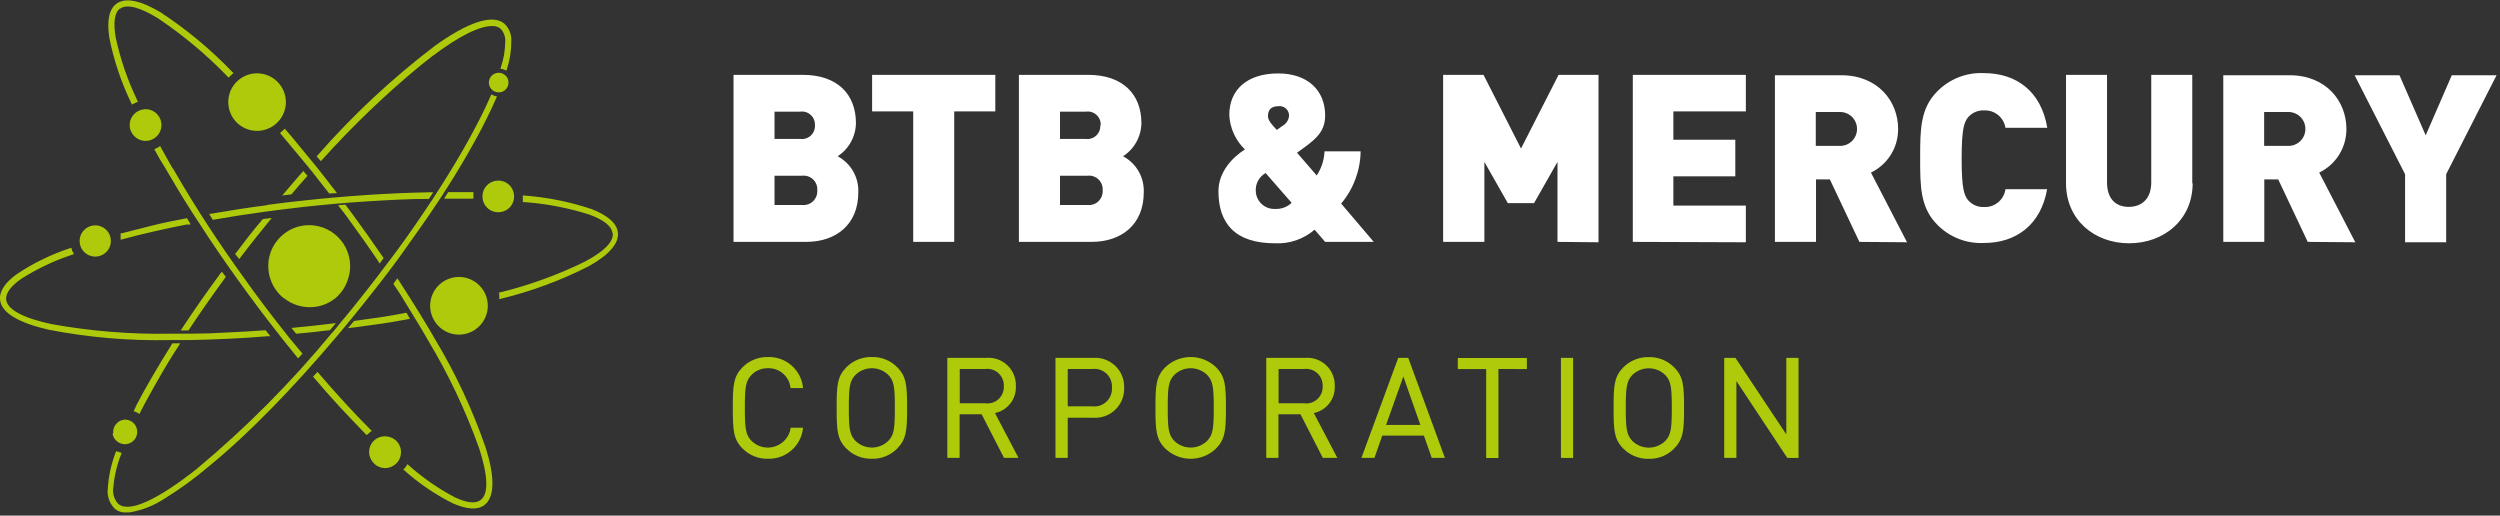 <?xml version="1.0" encoding="UTF-8"?> <svg xmlns="http://www.w3.org/2000/svg" width="320" height="66" viewBox="0 0 320 66" fill="none"><rect x="0" y="0" width="320" height="66" fill="#333333" stroke="none"/><g clip-path="url(#clip0_1207_6)"><path d="M109.86 24.65C109.905 23.704 109.681 22.765 109.214 21.942C108.746 21.119 108.055 20.446 107.22 20C107.928 19.539 108.511 18.912 108.919 18.172C109.328 17.433 109.548 16.604 109.56 15.76C109.56 12.07 107.19 9.58 102.75 9.58H93.89V30.96H103.2C107.01 30.96 109.86 28.74 109.86 24.65ZM104.61 24.35C104.63 24.606 104.594 24.863 104.504 25.104C104.414 25.344 104.273 25.562 104.09 25.742C103.907 25.922 103.687 26.06 103.445 26.146C103.203 26.232 102.946 26.264 102.69 26.24H99.14V22.49H102.69C102.944 22.463 103.2 22.492 103.441 22.575C103.682 22.658 103.902 22.793 104.086 22.97C104.269 23.148 104.411 23.363 104.501 23.602C104.592 23.84 104.629 24.096 104.61 24.35ZM104.31 16.03C104.326 16.276 104.287 16.523 104.195 16.752C104.104 16.981 103.962 17.187 103.781 17.355C103.6 17.522 103.384 17.647 103.149 17.721C102.913 17.794 102.664 17.815 102.42 17.78H99.14V14.29H102.42C102.663 14.255 102.911 14.275 103.146 14.348C103.381 14.421 103.596 14.546 103.777 14.712C103.958 14.879 104.1 15.083 104.192 15.311C104.284 15.539 104.324 15.785 104.31 16.03ZM127.4 14.26V9.58H111.63V14.26H116.89V30.96H122.14V14.26H127.4ZM146.4 24.65C146.444 23.703 146.219 22.764 145.75 21.941C145.28 21.117 144.587 20.444 143.75 20C144.461 19.542 145.047 18.915 145.457 18.175C145.867 17.435 146.088 16.606 146.1 15.76C146.1 12.07 143.72 9.58 139.28 9.58H130.42V30.96H139.73C143.54 30.96 146.4 28.74 146.4 24.65ZM141.14 24.35C141.16 24.606 141.124 24.863 141.034 25.104C140.944 25.344 140.803 25.562 140.62 25.742C140.437 25.922 140.217 26.06 139.975 26.146C139.733 26.232 139.476 26.264 139.22 26.24H135.68V22.49H139.22C139.474 22.463 139.73 22.492 139.971 22.575C140.212 22.658 140.432 22.793 140.616 22.97C140.799 23.148 140.941 23.363 141.031 23.602C141.122 23.84 141.159 24.096 141.14 24.35ZM140.84 16.03C140.856 16.276 140.817 16.523 140.725 16.752C140.634 16.981 140.492 17.187 140.311 17.355C140.13 17.522 139.914 17.647 139.679 17.721C139.443 17.794 139.194 17.815 138.95 17.78H135.68V14.29H139C139.243 14.255 139.491 14.275 139.726 14.348C139.961 14.421 140.176 14.546 140.357 14.712C140.538 14.879 140.68 15.083 140.772 15.311C140.864 15.539 140.904 15.785 140.89 16.03H140.84ZM175.84 30.96L171.67 26.06C173.247 24.184 174.127 21.82 174.16 19.37H169.54C169.493 20.471 169.147 21.54 168.54 22.46L166.02 19.55L166.89 18.92C168.69 17.63 169.62 16.63 169.62 14.77C169.62 11.62 167.43 9.4 163.62 9.4C159.54 9.4 157.35 11.56 157.35 14.71C157.427 16.385 158.143 17.966 159.35 19.13C157.76 20.13 155.96 22.01 155.96 24.47C155.96 28.65 158.15 31.14 163.19 31.14C165.044 31.235 166.863 30.611 168.27 29.4L169.62 30.96H175.84ZM165.33 25.96C165.051 26.226 164.721 26.432 164.36 26.566C163.999 26.7 163.615 26.759 163.23 26.74C162.918 26.758 162.606 26.713 162.312 26.609C162.018 26.505 161.747 26.344 161.515 26.135C161.284 25.925 161.096 25.672 160.963 25.39C160.83 25.108 160.754 24.802 160.74 24.49C160.706 24.02 160.807 23.551 161.03 23.137C161.253 22.723 161.59 22.38 162 22.15L165.33 25.96ZM165 14.85C164.972 15.112 164.88 15.363 164.734 15.583C164.588 15.802 164.391 15.983 164.16 16.11L163.44 16.63C162.78 15.96 162.3 15.39 162.3 14.88C162.3 14.13 162.63 13.59 163.65 13.59C163.825 13.569 164.001 13.587 164.168 13.642C164.335 13.697 164.489 13.787 164.617 13.907C164.745 14.027 164.846 14.174 164.912 14.336C164.979 14.499 165.008 14.674 165 14.85ZM204.61 31.01V9.58H199.5L194.69 19.01L189.89 9.58H184.72V30.96H190V20.72L193 26H196.36L199.36 20.72V30.96L204.61 31.01ZM223.47 31.01V26.32H214.19V22.57H222.12V17.89H214.19V14.26H223.47V9.58H209V30.96L223.47 31.01ZM244.1 31.01L239.48 22.09C240.53 21.584 241.415 20.79 242.031 19.8C242.647 18.81 242.969 17.666 242.96 16.5C242.96 12.99 240.41 9.63 235.66 9.63H227.19V30.96H232.45V22.96H234.22L238 30.96L244.1 31.01ZM237.7 16.5C237.702 16.795 237.643 17.087 237.528 17.358C237.412 17.63 237.243 17.875 237.029 18.078C236.816 18.281 236.563 18.439 236.286 18.54C236.009 18.642 235.714 18.686 235.42 18.67H232.42V14.34H235.42C235.714 14.324 236.007 14.367 236.284 14.469C236.56 14.57 236.812 14.726 237.026 14.928C237.239 15.131 237.409 15.374 237.525 15.645C237.641 15.915 237.7 16.206 237.7 16.5ZM262 24.22H256.7C256.609 24.871 256.279 25.465 255.774 25.886C255.27 26.307 254.627 26.526 253.97 26.5C253.579 26.519 253.189 26.448 252.83 26.291C252.471 26.135 252.153 25.899 251.9 25.6C251.42 24.97 251.09 24.22 251.09 20.32C251.09 16.42 251.42 15.66 251.9 15.03C252.153 14.731 252.471 14.495 252.83 14.338C253.189 14.182 253.579 14.111 253.97 14.13C254.619 14.102 255.256 14.314 255.76 14.725C256.263 15.136 256.598 15.718 256.7 16.36H262.05C261.27 11.65 258.05 9.36 253.97 9.36C252.861 9.302 251.753 9.481 250.718 9.885C249.684 10.288 248.747 10.907 247.97 11.7C245.78 13.89 245.78 16.62 245.78 20.23C245.78 23.84 245.78 26.56 247.97 28.76C248.747 29.553 249.684 30.172 250.718 30.575C251.753 30.979 252.861 31.158 253.97 31.1C257.97 31.1 261.27 28.85 262.05 24.1L262 24.22ZM280.61 23.5V9.58H275.36V23.36C275.36 25.36 274.22 26.48 272.48 26.48C270.74 26.48 269.7 25.36 269.7 23.36V9.58H264.45V23.45C264.45 28.14 268.08 31.14 272.53 31.14C276.98 31.14 280.66 28.14 280.66 23.45L280.61 23.5ZM301.48 31.01L296.86 22.09C297.91 21.584 298.795 20.79 299.411 19.8C300.027 18.81 300.349 17.666 300.34 16.5C300.34 12.99 297.79 9.63 293.05 9.63H284.58V30.96H289.83V22.96H291.61L295.39 30.96L301.48 31.01ZM295.09 16.5C295.092 16.795 295.033 17.087 294.918 17.358C294.803 17.63 294.633 17.875 294.419 18.078C294.206 18.281 293.953 18.439 293.676 18.54C293.399 18.642 293.104 18.686 292.81 18.67H289.81V14.34H292.81C293.104 14.324 293.397 14.367 293.673 14.469C293.95 14.57 294.202 14.726 294.416 14.928C294.629 15.131 294.799 15.374 294.915 15.645C295.031 15.915 295.09 16.206 295.09 16.5ZM319.56 9.63H313.83L310.49 17.32L307.13 9.63H301.39L307.85 22.3V31.01H313.11V22.3L319.56 9.63Z" fill="white"></path><path d="M102.65 54.86H101.31C101.212 55.412 100.965 55.927 100.596 56.349C100.227 56.771 99.75 57.085 99.216 57.255C98.682 57.426 98.111 57.448 97.566 57.318C97.02 57.189 96.52 56.913 96.12 56.52C95.32 55.71 95.23 54.79 95.23 52.21C95.23 49.63 95.32 48.71 96.12 47.9C96.404 47.615 96.743 47.391 97.116 47.239C97.488 47.088 97.888 47.014 98.29 47.02C99.015 46.998 99.723 47.246 100.277 47.715C100.831 48.184 101.192 48.841 101.29 49.56H102.67C102.543 48.503 102.025 47.532 101.218 46.838C100.411 46.144 99.374 45.777 98.31 45.81C97.728 45.794 97.15 45.895 96.609 46.109C96.067 46.322 95.575 46.642 95.16 47.05C93.98 48.23 93.91 49.33 93.91 52.21C93.91 55.09 93.98 56.21 95.16 57.37C95.575 57.778 96.067 58.098 96.609 58.311C97.15 58.525 97.728 58.626 98.31 58.61C99.373 58.64 100.41 58.273 101.216 57.579C102.022 56.885 102.541 55.916 102.67 54.86H102.65ZM116 52.21C116 49.33 115.91 48.21 114.73 47.05C114.32 46.642 113.83 46.322 113.292 46.108C112.754 45.895 112.179 45.794 111.6 45.81C111.019 45.794 110.44 45.895 109.898 46.109C109.357 46.322 108.865 46.642 108.45 47.05C107.27 48.23 107.2 49.33 107.2 52.21C107.2 55.09 107.27 56.21 108.45 57.37C108.865 57.778 109.357 58.098 109.898 58.311C110.44 58.525 111.019 58.626 111.6 58.61C112.179 58.626 112.754 58.525 113.292 58.312C113.83 58.098 114.32 57.778 114.73 57.37C115.91 56.18 116 55.09 116 52.21ZM114.65 52.21C114.65 54.79 114.57 55.71 113.77 56.52C113.188 57.083 112.41 57.398 111.6 57.398C110.79 57.398 110.012 57.083 109.43 56.52C108.63 55.71 108.54 54.79 108.54 52.21C108.54 49.63 108.63 48.71 109.43 47.9C110.012 47.337 110.79 47.022 111.6 47.022C112.41 47.022 113.188 47.337 113.77 47.9C114.57 48.71 114.65 49.63 114.65 52.21ZM130.19 58.5L127.19 52.79C127.98 52.663 128.696 52.249 129.199 51.627C129.703 51.005 129.96 50.219 129.92 49.42C129.938 48.937 129.852 48.455 129.669 48.007C129.485 47.559 129.208 47.156 128.855 46.825C128.503 46.493 128.084 46.241 127.626 46.085C127.168 45.929 126.682 45.873 126.2 45.92H121.37V58.5H122.72V52.92H125.72L128.58 58.5H130.19ZM128.6 49.44C128.615 49.764 128.558 50.087 128.434 50.387C128.31 50.686 128.121 50.955 127.882 51.173C127.642 51.392 127.358 51.555 127.048 51.651C126.738 51.748 126.411 51.774 126.09 51.73H122.74V47.12H126.09C126.413 47.079 126.741 47.109 127.052 47.208C127.362 47.307 127.647 47.473 127.886 47.694C128.126 47.916 128.313 48.186 128.437 48.488C128.56 48.79 128.616 49.115 128.6 49.44ZM143.78 49.61C143.796 49.105 143.705 48.602 143.513 48.134C143.321 47.667 143.032 47.245 142.666 46.897C142.299 46.548 141.864 46.281 141.387 46.113C140.911 45.945 140.404 45.879 139.9 45.92H135.21V58.5H136.56V53.36H139.9C140.405 53.4 140.913 53.332 141.39 53.162C141.868 52.992 142.304 52.723 142.67 52.373C143.036 52.023 143.324 51.599 143.516 51.13C143.707 50.661 143.797 50.156 143.78 49.65V49.61ZM142.44 49.61C142.463 49.958 142.409 50.306 142.282 50.631C142.155 50.956 141.958 51.248 141.705 51.488C141.452 51.728 141.149 51.908 140.818 52.018C140.487 52.127 140.136 52.162 139.79 52.12H136.56V47.12H139.79C140.135 47.077 140.485 47.11 140.815 47.217C141.145 47.325 141.448 47.504 141.701 47.742C141.954 47.98 142.151 48.27 142.279 48.593C142.407 48.916 142.462 49.263 142.44 49.61ZM156.81 52.21C156.81 49.33 156.72 48.21 155.54 47.05C154.691 46.253 153.57 45.809 152.405 45.809C151.24 45.809 150.119 46.253 149.27 47.05C148.08 48.23 148.01 49.33 148.01 52.21C148.01 55.09 148.08 56.21 149.27 57.37C150.119 58.167 151.24 58.611 152.405 58.611C153.57 58.611 154.691 58.167 155.54 57.37C156.72 56.18 156.81 55.09 156.81 52.21ZM155.47 52.21C155.47 54.79 155.38 55.71 154.58 56.52C153.998 57.083 153.22 57.398 152.41 57.398C151.6 57.398 150.822 57.083 150.24 56.52C149.44 55.71 149.36 54.79 149.36 52.21C149.36 49.63 149.44 48.71 150.24 47.9C150.822 47.337 151.6 47.022 152.41 47.022C153.22 47.022 153.998 47.337 154.58 47.9C155.38 48.71 155.47 49.63 155.47 52.21ZM171 58.5L168 52.79C168.791 52.663 169.508 52.249 170.013 51.628C170.518 51.006 170.777 50.22 170.74 49.42C170.757 48.936 170.67 48.454 170.485 48.006C170.3 47.559 170.022 47.156 169.668 46.824C169.315 46.493 168.895 46.241 168.437 46.085C167.978 45.929 167.492 45.873 167.01 45.92H162.19V58.5H163.53V52.92H166.53L169.39 58.5H171ZM169.41 49.44C169.425 49.763 169.368 50.085 169.245 50.384C169.121 50.683 168.933 50.951 168.695 51.169C168.457 51.387 168.173 51.551 167.865 51.648C167.556 51.745 167.23 51.773 166.91 51.73H163.55V47.12H166.91C167.232 47.08 167.56 47.111 167.869 47.212C168.178 47.311 168.461 47.478 168.699 47.699C168.938 47.92 169.125 48.19 169.247 48.491C169.37 48.791 169.426 49.115 169.41 49.44ZM184.79 58.5L180.18 45.92H179.05L174.42 58.5H175.85L176.85 55.65H182.34L183.34 58.5H184.79ZM181.96 54.5H177.26L179.63 47.86L181.96 54.5ZM195.33 47.13V45.93H186.71V47.13H190.34V58.51H191.69V47.12L195.33 47.13ZM201.25 58.51V45.92H199.91V58.5L201.25 58.51ZM215.45 52.22C215.45 49.34 215.36 48.22 214.17 47.06C213.761 46.652 213.274 46.332 212.738 46.119C212.201 45.906 211.627 45.804 211.05 45.82C210.468 45.804 209.89 45.906 209.348 46.119C208.807 46.332 208.315 46.652 207.9 47.06C206.72 48.24 206.65 49.34 206.65 52.22C206.65 55.1 206.72 56.22 207.9 57.38C208.315 57.788 208.807 58.108 209.348 58.321C209.89 58.535 210.468 58.636 211.05 58.62C211.627 58.636 212.201 58.534 212.738 58.321C213.274 58.108 213.761 57.788 214.17 57.38C215.36 56.19 215.45 55.1 215.45 52.22ZM214.1 52.22C214.1 54.8 214.01 55.72 213.22 56.53C212.636 57.094 211.857 57.409 211.045 57.409C210.233 57.409 209.454 57.094 208.87 56.53C208.08 55.72 207.99 54.8 207.99 52.22C207.99 49.64 208.08 48.72 208.87 47.91C209.454 47.346 210.233 47.031 211.045 47.031C211.857 47.031 212.636 47.346 213.22 47.91C214.01 48.72 214.1 49.64 214.1 52.22ZM230.1 58.51V45.92H228.76V55.97L222.08 45.92H220.81V58.5H222.15V48.41L228.83 58.5L230.1 58.51Z" fill="#AFCA0B" stroke="#AFCA0B" stroke-width="0.22" stroke-miterlimit="22.93"></path><path d="M15.05 57.78L15.22 57.86L15.4 57.92L15.57 57.97L15.51 58.14C14.971 59.49 14.634 60.912 14.51 62.36C14.441 62.746 14.465 63.142 14.578 63.517C14.691 63.893 14.89 64.236 15.16 64.52C16.6 65.68 20.29 63.88 25.16 60.04C31.431 54.813 37.202 49.015 42.4 42.72C42.71 42.41 43.06 41.94 43.35 41.6L43.53 41.37C43.65 41.23 43.78 41.08 43.9 40.92L44.18 40.59L44.27 40.48L44.93 39.68L45.58 38.87C47.32 36.7 48.99 34.53 50.58 32.39C52.17 30.25 53.69 28.04 55.07 25.95C55.29 25.66 55.48 25.32 55.68 25.02L55.88 24.71C56.06 24.44 56.24 24.17 56.41 23.89C57.79 21.72 59.04 19.63 60.11 17.68C61.18 15.73 62.11 13.89 62.82 12.24L62.89 12.08L63.05 12.16L63.23 12.24L63.42 12.3L63.61 12.35L63.53 12.53C62.82 14.17 61.93 15.98 60.86 17.92C59.79 19.86 58.58 21.92 57.2 24.08L57.13 24.18C56.98 24.43 56.82 24.68 56.66 24.93L56.4 25.32L56.2 25.62L56 25.93C54.59 28.06 53 30.29 51.38 32.56C49.76 34.83 48 37.04 46.15 39.36L45.54 40.11L44.93 40.86L44.54 41.33L43.83 42.2C43.71 42.33 43.6 42.47 43.43 42.67L43.36 42.76L43.23 42.91C40.38 46.29 37.53 49.44 34.76 52.27C31.99 55.1 29.31 57.59 26.76 59.67C24.952 61.214 23.026 62.615 21 63.86C19.704 64.706 18.253 65.284 16.73 65.56C16.359 65.621 15.981 65.621 15.61 65.56C15.284 65.493 14.979 65.349 14.72 65.14C14.371 64.804 14.107 64.391 13.947 63.935C13.787 63.478 13.737 62.99 13.8 62.51C13.901 60.938 14.238 59.391 14.8 57.92L14.86 57.74L15.03 57.83L15.05 57.78ZM36.31 38.17C35.222 37.296 34.525 36.027 34.37 34.64C34.325 34.228 34.325 33.812 34.37 33.4C34.427 32.99 34.528 32.588 34.67 32.2C35.02 31.295 35.611 30.503 36.38 29.91C37.138 29.32 38.045 28.953 39 28.85C39.773 28.767 40.555 28.857 41.29 29.112C42.025 29.368 42.693 29.783 43.248 30.328C43.803 30.874 44.23 31.535 44.498 32.265C44.766 32.995 44.87 33.775 44.8 34.55C44.768 34.889 44.701 35.224 44.6 35.55C44.329 36.542 43.773 37.432 43 38.11C42.212 38.773 41.244 39.184 40.22 39.29C39.535 39.367 38.841 39.307 38.178 39.115C37.516 38.923 36.898 38.602 36.36 38.17H36.31ZM61.77 25.36C61.739 25.096 61.761 24.828 61.835 24.572C61.908 24.316 62.033 24.077 62.2 23.87C62.366 23.663 62.572 23.49 62.806 23.363C63.039 23.236 63.295 23.157 63.56 23.13C63.825 23.099 64.093 23.121 64.348 23.195C64.604 23.269 64.843 23.393 65.05 23.56C65.257 23.726 65.43 23.932 65.557 24.166C65.684 24.399 65.763 24.655 65.79 24.92C65.822 25.184 65.801 25.453 65.728 25.709C65.654 25.965 65.531 26.204 65.364 26.412C65.197 26.619 64.991 26.792 64.757 26.918C64.522 27.045 64.265 27.124 64 27.15C63.736 27.182 63.467 27.161 63.211 27.088C62.955 27.014 62.716 26.891 62.508 26.724C62.301 26.557 62.128 26.351 62.002 26.117C61.875 25.882 61.796 25.625 61.77 25.36ZM19.83 17.64C19.617 17.798 19.375 17.912 19.117 17.976C18.86 18.039 18.592 18.051 18.33 18.01C18.065 17.971 17.811 17.879 17.583 17.74C17.355 17.601 17.156 17.417 17 17.2C16.84 16.986 16.724 16.743 16.659 16.484C16.595 16.225 16.582 15.956 16.623 15.692C16.664 15.428 16.758 15.176 16.898 14.949C17.038 14.722 17.223 14.525 17.44 14.37C17.873 14.056 18.411 13.923 18.94 14C19.205 14.039 19.459 14.131 19.687 14.27C19.916 14.409 20.114 14.593 20.27 14.81C20.428 15.023 20.542 15.265 20.606 15.523C20.669 15.78 20.681 16.048 20.64 16.31C20.601 16.575 20.509 16.829 20.37 17.057C20.231 17.285 20.047 17.484 19.83 17.64ZM55.08 39.55C54.985 38.701 55.188 37.846 55.653 37.13C56.118 36.414 56.817 35.881 57.631 35.623C58.445 35.365 59.323 35.397 60.116 35.714C60.909 36.03 61.568 36.612 61.98 37.361C62.391 38.108 62.531 38.976 62.375 39.816C62.218 40.655 61.776 41.414 61.122 41.964C60.469 42.514 59.645 42.82 58.791 42.83C57.937 42.84 57.106 42.554 56.44 42.02C55.681 41.406 55.193 40.52 55.08 39.55ZM35.08 16.04C34.292 16.617 33.307 16.857 32.342 16.709C31.376 16.561 30.509 16.036 29.93 15.25C29.354 14.461 29.113 13.476 29.26 12.51C29.33 12.031 29.496 11.571 29.747 11.158C29.997 10.744 30.328 10.384 30.72 10.1C31.308 9.669 32.011 9.422 32.739 9.389C33.468 9.357 34.189 9.542 34.813 9.919C35.437 10.297 35.935 10.851 36.244 11.511C36.553 12.172 36.66 12.909 36.55 13.63C36.397 14.596 35.868 15.462 35.08 16.04ZM10.2 31.03C10.164 30.638 10.243 30.245 10.429 29.898C10.615 29.552 10.899 29.268 11.246 29.082C11.593 28.896 11.986 28.816 12.378 28.853C12.769 28.89 13.142 29.041 13.447 29.288C13.754 29.535 13.98 29.867 14.098 30.242C14.217 30.617 14.222 31.018 14.114 31.396C14.005 31.774 13.787 32.112 13.488 32.367C13.188 32.622 12.82 32.783 12.43 32.83C12.165 32.862 11.896 32.84 11.639 32.767C11.382 32.693 11.143 32.568 10.935 32.401C10.727 32.233 10.555 32.025 10.429 31.79C10.303 31.554 10.225 31.296 10.2 31.03ZM50.5 59.51C50.287 59.671 50.044 59.787 49.786 59.853C49.527 59.918 49.258 59.931 48.994 59.891C48.731 59.851 48.478 59.759 48.25 59.619C48.023 59.48 47.825 59.297 47.67 59.08C47.419 58.76 47.272 58.372 47.248 57.966C47.223 57.56 47.323 57.157 47.534 56.809C47.745 56.462 48.056 56.187 48.427 56.021C48.798 55.855 49.211 55.806 49.61 55.88C49.874 55.918 50.128 56.008 50.356 56.145C50.585 56.282 50.784 56.464 50.942 56.679C51.099 56.894 51.212 57.139 51.273 57.398C51.335 57.658 51.344 57.927 51.3 58.19C51.261 58.452 51.17 58.704 51.032 58.93C50.895 59.157 50.714 59.354 50.5 59.51ZM14.5 55.45C14.475 55.245 14.492 55.038 14.551 54.84C14.609 54.642 14.708 54.458 14.84 54.3C15.088 53.987 15.445 53.78 15.84 53.72C16.045 53.697 16.252 53.716 16.449 53.774C16.647 53.833 16.831 53.93 16.99 54.06C17.15 54.191 17.283 54.353 17.381 54.536C17.479 54.718 17.539 54.918 17.56 55.124C17.58 55.331 17.56 55.539 17.5 55.737C17.44 55.935 17.341 56.12 17.21 56.28C17.079 56.44 16.917 56.573 16.734 56.671C16.552 56.769 16.352 56.829 16.146 56.85C15.939 56.87 15.731 56.85 15.533 56.79C15.335 56.73 15.15 56.631 14.99 56.5C14.674 56.255 14.466 55.896 14.41 55.5L14.5 55.45ZM37.3 24.88L36.13 25.02C37.26 23.69 37.66 23.21 38.82 21.89L39.36 22.51C38.42 23.57 38.21 23.79 37.3 24.88ZM64.12 8.59C64.472 7.542 64.657 6.445 64.67 5.34C64.693 5.027 64.648 4.713 64.537 4.419C64.427 4.126 64.254 3.86 64.03 3.64C63.85 3.503 63.641 3.408 63.42 3.36C63.135 3.319 62.845 3.319 62.56 3.36C60.64 3.57 57.56 5.36 53.93 8.29C49.394 12.025 45.145 16.097 41.22 20.47L41.07 20.63L40.53 20.01L40.65 19.88C45.168 14.722 50.193 10.032 55.65 5.88C59.82 2.88 63 1.77 64.53 3C64.831 3.276 65.068 3.614 65.227 3.99C65.386 4.366 65.462 4.772 65.45 5.18C65.463 6.416 65.273 7.645 64.89 8.82L64.82 9.05L64.61 8.95L64.44 8.88L64.26 8.82H64.06L64.12 8.62V8.59ZM17.36 52.06C18 50.82 18.71 49.53 19.49 48.2C20.27 46.87 21.11 45.46 22.01 44.04L22.07 43.95H23.07L22.87 44.26C21.87 45.79 20.99 47.26 20.17 48.71C19.35 50.16 18.59 51.5 17.94 52.8L17.84 52.99L17.65 52.87L17.49 52.78L17.3 52.7L17.11 52.62L17.38 52.07L17.36 52.06ZM28.82 35.56C27.99 36.7 27.19 37.81 26.42 38.91C25.65 40.01 24.9 41.12 24.18 42.21L24.12 42.3H23.12L23.33 41.99C24.08 40.85 24.87 39.69 25.68 38.53C26.49 37.37 27.35 36.17 28.23 34.98L28.39 34.77L28.9 35.43L28.81 35.55L28.82 35.56ZM33.64 28.04L34.78 27.9C33.16 29.9 32.19 31.09 30.62 33.16L30.1 32.51C31.45 30.75 32.19 29.73 33.64 28.04ZM23.97 28.72C22.48 29.01 21.05 29.32 19.67 29.63C18.29 29.94 16.94 30.28 15.67 30.63L15.44 30.69V30.46C15.447 30.39 15.447 30.32 15.44 30.25C15.446 30.183 15.446 30.117 15.44 30.05V29.85H15.63C16.89 29.52 18.2 29.2 19.57 28.85C20.94 28.5 22.36 28.24 23.81 27.95H23.95L24.4 28.71L24.12 28.76L23.97 28.72ZM34.13 26.24L35.58 26.05L37.04 25.87L37.86 25.78L38.68 25.69C41.56 25.37 44.37 25.13 47.07 24.95C49.77 24.77 52.5 24.66 55.07 24.61H55.45L54.9 25.46H54.79C52.29 25.46 49.66 25.61 46.94 25.78C44.22 25.95 41.58 26.19 38.81 26.49L37.81 26.61L36.81 26.73L35.35 26.91L33.91 27.1C32.79 27.25 31.69 27.42 30.6 27.58L27.35 28.12H27.22L26.77 27.37L27 27.36C28.15 27.16 29.33 26.97 30.53 26.78C31.73 26.59 32.91 26.43 34.16 26.27L34.13 26.24ZM57.46 24.59H58.94H60.38H60.6V24.8C60.6 24.88 60.6 24.94 60.6 25.01V25.43H60.39H58.84H56.84L57.37 24.59H57.46ZM78.39 29.83C78.29 28.91 77.23 28.12 75.39 27.45C72.708 26.603 69.936 26.073 67.13 25.87H66.92V25.67C66.92 25.6 66.92 25.53 66.92 25.46C66.924 25.39 66.924 25.32 66.92 25.25V25.03H67.13C70.064 25.252 72.96 25.837 75.75 26.77C77.75 27.56 78.96 28.56 79.09 29.77C79.25 31.19 77.89 32.67 75.32 34.1C71.759 35.907 68 37.296 64.12 38.24L63.91 38.3V38.08C63.916 38.014 63.916 37.947 63.91 37.88C63.91 37.81 63.91 37.74 63.91 37.67L63.84 37.47L64.04 37.42C67.792 36.499 71.433 35.174 74.9 33.47C77.27 32.21 78.55 30.97 78.43 29.86L78.39 29.83ZM37.66 41.94L39.05 41.8L40.43 41.66L41.43 41.54L43 41.36L42.23 42.26L41.34 42.36L40.52 42.46L39.26 42.59L38 42.71H37.9L37.3 41.96H37.67L37.66 41.94ZM9.19 31.94C9.19 32.01 9.24 32.08 9.27 32.14C9.294 32.203 9.324 32.263 9.36 32.32L9.47 32.52L9.25 32.6C6.976 33.346 4.803 34.37 2.78 35.65C1.42 36.59 0.72 37.5 0.78 38.33C0.92 39.66 3.06 40.73 6.62 41.49C11.694 42.405 16.846 42.814 22 42.71H24.41C25.923 42.71 27.473 42.66 29.06 42.56C30.62 42.49 32.22 42.4 33.86 42.28H34L34.61 43.04H34.23C32.49 43.18 30.78 43.29 29.1 43.37C27.41 43.45 25.77 43.5 24.17 43.53H21.74C16.514 43.642 11.29 43.192 6.16 42.19C2.42 41.32 0.16 40.04 0.01 38.38C-0.11 37.28 0.66 36.16 2.19 35.06C4.281 33.671 6.547 32.568 8.93 31.78L9.12 31.71L9.19 31.9V31.94ZM45.38 41.07L46.19 40.96C48.57 40.64 49.4 40.53 51.91 40.05H52.05L52.12 40.16C52.12 40.24 52.21 40.33 52.26 40.42L52.33 40.56L52.47 40.81L52.2 40.86C49.5 41.36 48.44 41.5 45.72 41.86L44.54 42.01L44.87 41.62C45.01 41.44 45.16 41.27 45.3 41.1L45.38 41.07ZM15.38 1.07C14.64 1.61 14.48 2.93 14.82 4.84C15.417 7.606 16.34 10.291 17.57 12.84L17.66 13.03L17.46 13.1L17.27 13.19L17.08 13.28L16.89 13.39L16.8 13.19C15.518 10.543 14.577 7.744 14 4.86C13.66 2.7 13.94 1.18 14.91 0.47C16.06 -0.37 18.02 0.07 20.54 1.57C23.881 3.759 26.964 6.319 29.73 9.2L29.89 9.36L29.71 9.5L29.56 9.64C29.505 9.685 29.455 9.735 29.41 9.79L29.27 9.94L29.12 9.79C26.434 7.007 23.461 4.516 20.25 2.36C17.97 0.95 16.25 0.46 15.36 1.12L15.38 1.07ZM48.43 33.45C47.83 32.57 47.21 31.66 46.55 30.73C45.89 29.8 45.27 28.93 44.61 28.03L44.05 27.27L43.27 26.27L44.21 26.19L44.76 26.93L45.25 27.59C45.89 28.47 46.53 29.35 47.17 30.26C47.81 31.17 48.43 32.05 49.02 32.91L49.1 33.03L48.6 33.73L48.43 33.49V33.45ZM51.79 59.95L51.92 59.78C51.962 59.727 51.999 59.67 52.03 59.61L52.15 59.41L52.33 59.57C54.118 61.162 56.093 62.532 58.21 63.65C59.7 64.35 60.84 64.51 61.51 64.01C62.59 63.22 62.45 60.84 61.33 57.38C59.596 52.525 57.382 47.855 54.72 43.44C54.58 43.17 54.39 42.88 54.24 42.61L53.74 41.77L53.49 41.35C53.02 40.56 52.49 39.75 52 38.92C51.51 38.09 51 37.27 50.43 36.45L50.35 36.33L50.86 35.63L51.03 35.87C51.61 36.76 52.18 37.66 52.74 38.55C53.3 39.44 53.84 40.31 54.36 41.18L54.61 41.59L55.11 42.43C55.26 42.7 55.46 43 55.59 43.26C58.296 47.733 60.516 52.484 62.21 57.43C63.34 61.1 63.33 63.67 61.99 64.66C61.1 65.31 59.75 65.2 57.99 64.44C55.743 63.317 53.655 61.902 51.78 60.23L51.62 60.1L51.75 59.95H51.79ZM40.79 47.78C41.92 49.1 43.05 50.37 44.15 51.57C45.25 52.77 46.36 53.93 47.42 54.99L47.59 55.16L47.4 55.29L47.24 55.43C47.182 55.471 47.129 55.518 47.08 55.57L46.94 55.7L46.8 55.56C45.8 54.5 44.66 53.36 43.55 52.15C42.44 50.94 41.32 49.68 40.19 48.35L40.07 48.21L40.64 47.61L40.79 47.78ZM22.09 21.49L23.53 23.93C24.8 26.05 26.19 28.24 27.68 30.47C29.17 32.7 30.68 34.84 32.29 37.05L32.91 37.89L33.52 38.71C33.8 39.08 34.08 39.46 34.41 39.88L35.29 41.03L36.94 43.13L38.6 45.13L38.72 45.27L38.15 45.87L38.01 45.69C37.4 44.94 36.79 44.2 36.2 43.45C35.61 42.7 35.01 41.94 34.4 41.14L33.51 39.98L32.63 38.8C32.57 38.68 32.24 38.28 32.14 38.14L31.65 37.48C29.94 35.14 28.32 32.84 26.82 30.58C25.32 28.32 23.82 26.02 22.54 23.86L22.35 23.53L21.35 21.85C21.26 21.7 21.17 21.52 21.08 21.38L20.45 20.36L19.86 19.29L19.75 19.1L19.95 19.01L20.14 18.92L20.32 18.81L20.5 18.7L20.6 18.89C20.82 19.29 21.06 19.73 21.32 20.18C21.58 20.63 21.81 21.06 22.07 21.51L22.09 21.49ZM42.09 24.7C41.09 23.47 40.09 22.1 38.97 20.78C37.85 19.46 36.88 18.24 35.97 17.18L35.84 17.02L36 16.89C36.056 16.855 36.107 16.811 36.15 16.76L36.3 16.62L36.46 16.48L36.6 16.64C37.6 17.77 38.6 19.07 39.73 20.41C40.86 21.75 41.9 23.13 42.9 24.41L43.13 24.72L42.13 24.77L42.07 24.68L42.09 24.7ZM62.58 10.7C62.548 10.37 62.645 10.041 62.85 9.78C62.954 9.651 63.083 9.544 63.229 9.465C63.375 9.386 63.535 9.337 63.7 9.32C63.864 9.302 64.029 9.317 64.187 9.363C64.345 9.41 64.492 9.487 64.62 9.59C64.88 9.8 65.045 10.104 65.081 10.436C65.117 10.768 65.019 11.1 64.81 11.36C64.707 11.488 64.58 11.595 64.436 11.674C64.291 11.753 64.133 11.803 63.969 11.82C63.806 11.838 63.641 11.823 63.483 11.777C63.325 11.73 63.178 11.653 63.05 11.55C62.787 11.34 62.618 11.034 62.58 10.7Z" fill="#AFCA0B"></path></g><defs><clipPath id="clip0_1207_6"><rect width="319.61" height="65.59" fill="white"></rect></clipPath></defs></svg> 